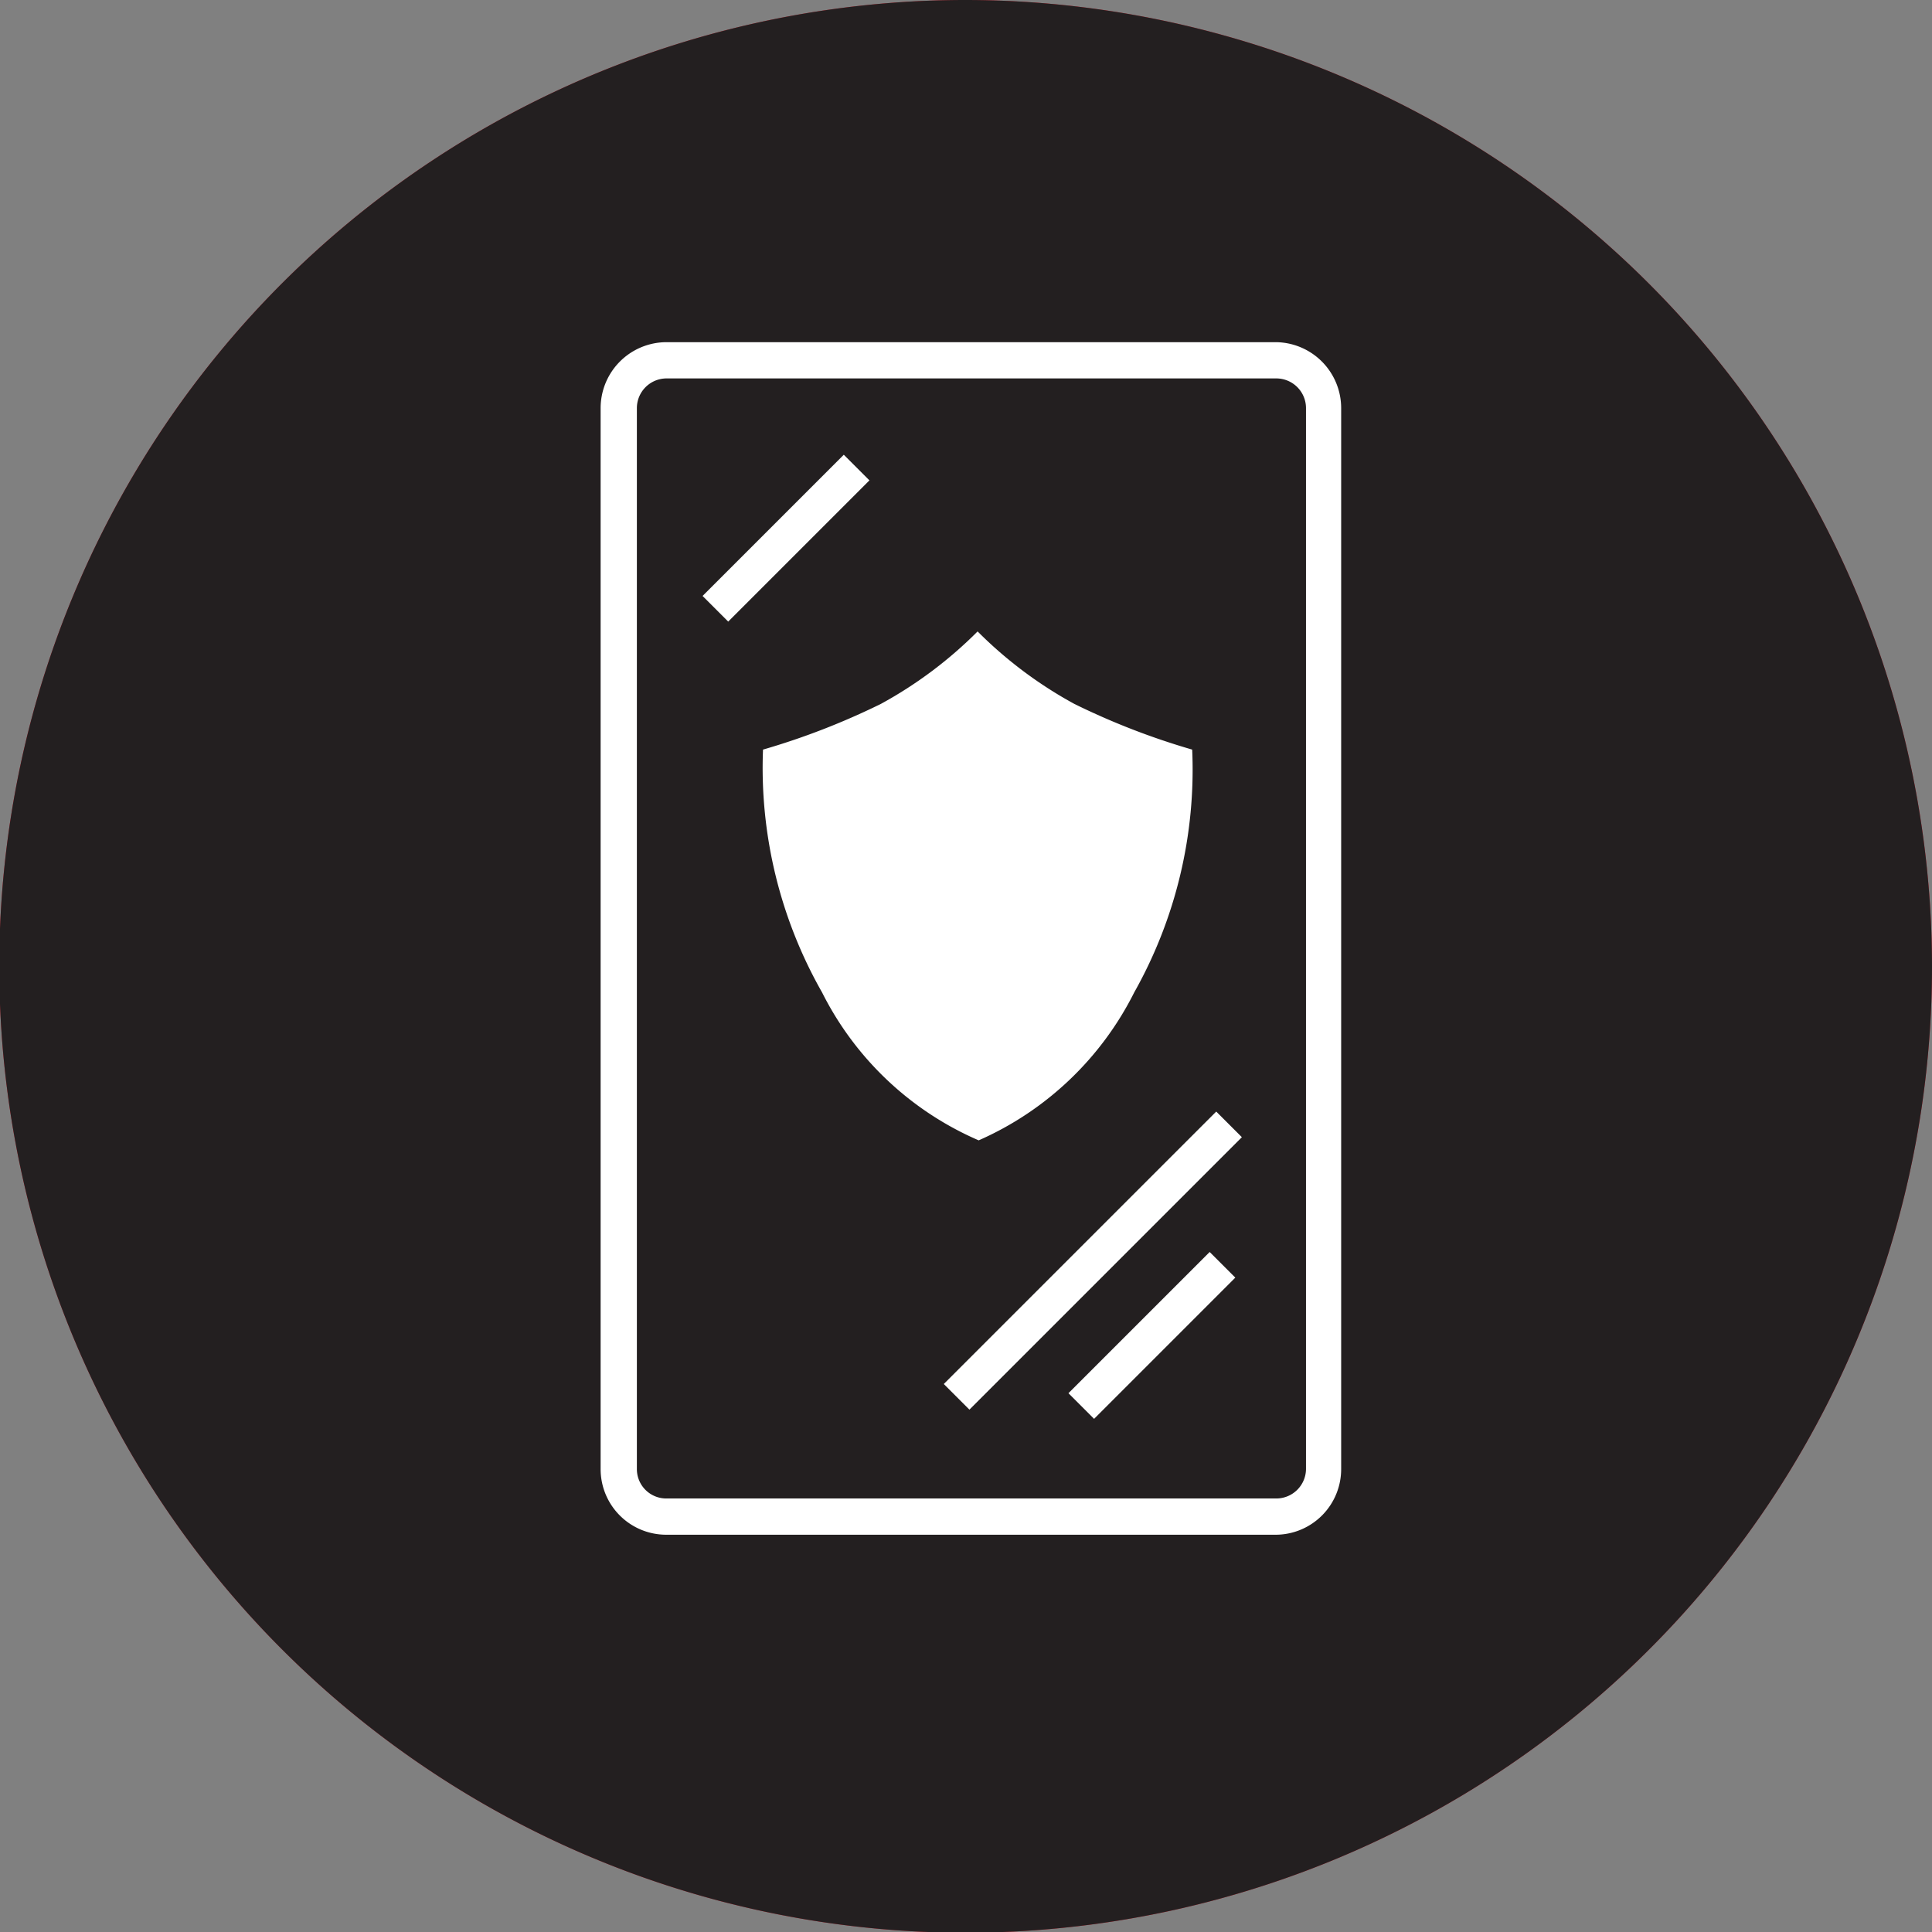 <svg xmlns="http://www.w3.org/2000/svg" viewBox="0 0 53.3 53.31"><rect x="0" y="0" width="53.3" height="53.31" fill="#808080" stroke="none"/><defs><style>.cls-1{fill:#d22331;}.cls-2{fill:#231f20;}.cls-3{fill:#fff;}</style></defs><title>Asset 114SmartLock_Icons_</title><g id="Layer_2" data-name="Layer 2"><g id="Layer_1-2" data-name="Layer 1"><path class="cls-1" d="M26.65,0A26.66,26.66,0,1,0,53.3,26.65,26.69,26.69,0,0,0,26.65,0"/><path class="cls-2" d="M26.65,0A26.66,26.66,0,1,0,53.3,26.65,26.69,26.69,0,0,0,26.65,0"/><path class="cls-3" d="M35.21,42.34H18.38a1.81,1.81,0,0,1-1.81-1.82V11.26a1.82,1.82,0,0,1,1.81-1.82H35.21A1.82,1.82,0,0,1,37,11.26V40.52A1.81,1.81,0,0,1,35.21,42.34ZM18.38,10.44a.82.82,0,0,0-.81.82V40.52a.81.81,0,0,0,.81.82H35.21a.82.82,0,0,0,.82-.82V11.26a.82.82,0,0,0-.82-.82Z"/><rect class="cls-3" x="24.83" y="34.28" width="10.63" height="1" transform="translate(-15.76 31.5) rotate(-45)"/><rect class="cls-3" x="29.02" y="36.34" width="5.51" height="1" transform="translate(-16.74 33.26) rotate(-45)"/><rect class="cls-3" x="18.93" y="14.35" width="5.51" height="1" transform="translate(-4.15 19.68) rotate(-45)"/><path class="cls-3" d="M32.89,20.68a19.94,19.94,0,0,1-3.25-1.26,11.61,11.61,0,0,1-2.67-2,11.61,11.61,0,0,1-2.67,2,19.94,19.94,0,0,1-3.25,1.26,12.53,12.53,0,0,0,1.63,6.7A8.69,8.69,0,0,0,27,31.46a8.73,8.73,0,0,0,4.29-4.08A12.53,12.53,0,0,0,32.89,20.68Z"/></g></g></svg>